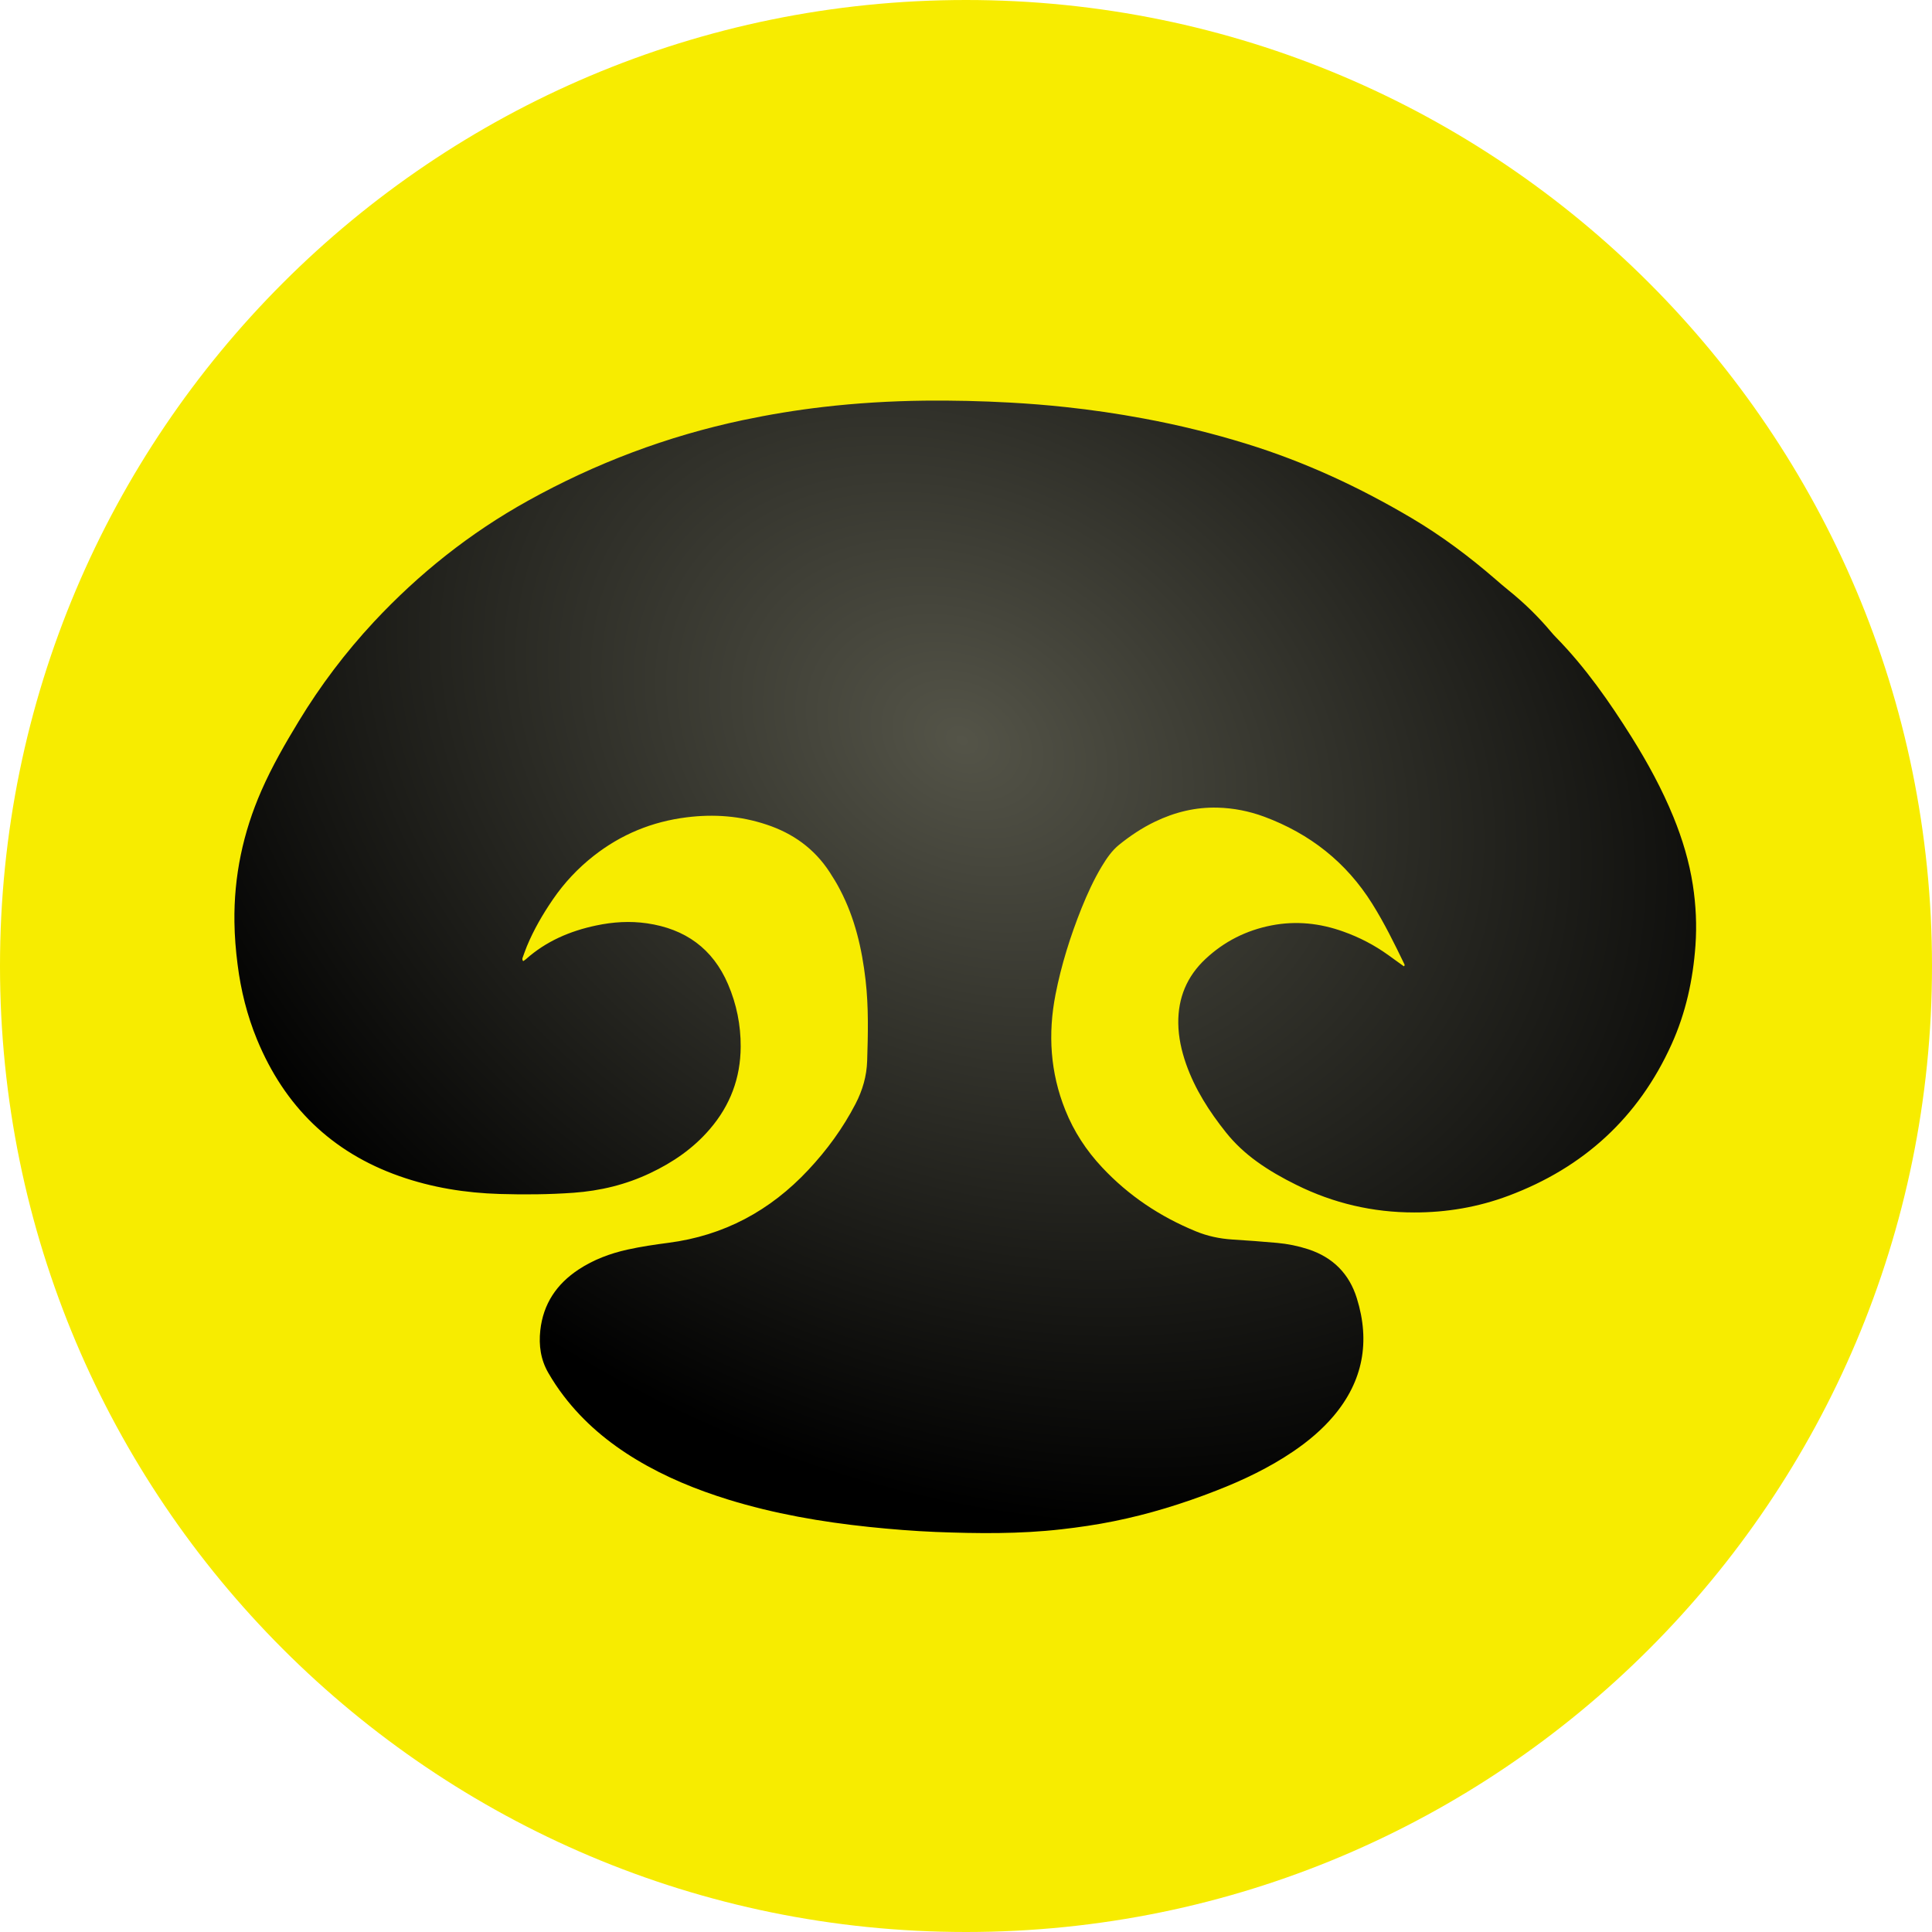 <svg width="32" height="32" viewBox="0 0 32 32" fill="none" xmlns="http://www.w3.org/2000/svg">
<g clip-path="url(#clip0_3_9)">
<path d="M16 32C24.837 32 32 24.837 32 16C32 7.163 24.837 0 16 0C7.163 0 0 7.163 0 16C0 24.837 7.163 32 16 32Z" fill="#F7EC00"/>
<g filter="url(#filter0_n_3_9)">
<path d="M8.665 15.92C8.68 15.909 8.697 15.9 8.71 15.888C9.044 15.59 9.441 15.42 9.874 15.329C10.152 15.27 10.432 15.252 10.716 15.293C11.349 15.385 11.806 15.711 12.059 16.303C12.2 16.632 12.27 16.979 12.268 17.337C12.266 17.855 12.094 18.311 11.755 18.704C11.482 19.022 11.145 19.253 10.768 19.431C10.366 19.622 9.942 19.724 9.498 19.756C9.091 19.785 8.684 19.788 8.277 19.776C7.71 19.759 7.154 19.67 6.617 19.481C5.489 19.084 4.712 18.319 4.258 17.22C4.093 16.82 3.989 16.403 3.935 15.974C3.905 15.741 3.886 15.507 3.883 15.273C3.872 14.515 4.025 13.791 4.329 13.097C4.504 12.697 4.721 12.32 4.947 11.948C5.306 11.356 5.721 10.807 6.192 10.301C6.938 9.501 7.785 8.827 8.743 8.295C9.864 7.672 11.048 7.225 12.302 6.959C12.742 6.866 13.185 6.793 13.632 6.741C14.188 6.676 14.748 6.643 15.308 6.636C15.783 6.631 16.256 6.642 16.73 6.668C17.036 6.685 17.341 6.709 17.646 6.742C18.079 6.788 18.509 6.851 18.938 6.931C19.517 7.038 20.087 7.178 20.649 7.352C21.614 7.65 22.522 8.072 23.389 8.586C23.881 8.878 24.336 9.219 24.767 9.592C24.839 9.655 24.912 9.717 24.987 9.778C25.245 9.985 25.481 10.216 25.694 10.47C25.719 10.499 25.744 10.528 25.771 10.555C26.26 11.054 26.656 11.622 27.026 12.211C27.29 12.633 27.528 13.069 27.717 13.531C27.866 13.896 27.979 14.271 28.039 14.659C28.09 14.991 28.106 15.325 28.082 15.662C28.041 16.23 27.921 16.779 27.686 17.298C27.137 18.511 26.227 19.341 24.984 19.806C24.482 19.994 23.959 20.083 23.423 20.082C22.738 20.082 22.086 19.93 21.471 19.625C21.244 19.513 21.023 19.388 20.817 19.239C20.626 19.101 20.454 18.942 20.307 18.758C20.031 18.412 19.793 18.043 19.645 17.622C19.569 17.404 19.519 17.181 19.516 16.949C19.511 16.529 19.658 16.173 19.965 15.885C20.277 15.592 20.645 15.408 21.063 15.327C21.468 15.249 21.863 15.291 22.25 15.43C22.517 15.525 22.767 15.655 22.997 15.821C23.082 15.883 23.168 15.944 23.252 16.005C23.27 15.992 23.266 15.98 23.26 15.968C23.095 15.627 22.929 15.289 22.728 14.968C22.298 14.281 21.695 13.808 20.939 13.527C20.69 13.435 20.432 13.384 20.168 13.377C19.802 13.367 19.456 13.452 19.127 13.611C18.915 13.713 18.721 13.843 18.537 13.991C18.416 14.089 18.33 14.216 18.25 14.348C18.117 14.569 18.01 14.804 17.913 15.044C17.728 15.507 17.579 15.98 17.483 16.47C17.355 17.124 17.395 17.765 17.645 18.387C17.787 18.742 17.993 19.057 18.255 19.336C18.693 19.804 19.215 20.152 19.808 20.395C20 20.474 20.199 20.516 20.407 20.53C20.655 20.546 20.903 20.563 21.151 20.586C21.328 20.602 21.501 20.637 21.67 20.692C22.077 20.826 22.348 21.097 22.474 21.505C22.697 22.222 22.577 22.875 22.089 23.453C21.896 23.681 21.669 23.871 21.422 24.039C21.024 24.309 20.593 24.515 20.146 24.689C19.593 24.905 19.027 25.08 18.445 25.197C18.159 25.255 17.87 25.297 17.58 25.33C16.888 25.409 16.193 25.401 15.499 25.374C15.132 25.359 14.764 25.329 14.397 25.291C13.606 25.208 12.825 25.073 12.063 24.838C11.531 24.673 11.019 24.464 10.541 24.176C10.077 23.897 9.668 23.555 9.338 23.123C9.244 23.001 9.16 22.874 9.083 22.741C8.955 22.521 8.922 22.284 8.949 22.035C8.997 21.596 9.22 21.266 9.585 21.026C9.831 20.864 10.103 20.762 10.39 20.698C10.615 20.648 10.842 20.615 11.07 20.585C11.991 20.466 12.757 20.053 13.388 19.378C13.697 19.048 13.961 18.687 14.17 18.284C14.287 18.058 14.355 17.824 14.363 17.57C14.377 17.125 14.388 16.679 14.337 16.236C14.277 15.715 14.161 15.209 13.915 14.739C13.863 14.637 13.803 14.54 13.74 14.443C13.486 14.054 13.131 13.801 12.694 13.657C12.264 13.514 11.825 13.481 11.376 13.537C10.801 13.608 10.286 13.82 9.832 14.177C9.571 14.382 9.345 14.623 9.157 14.898C8.989 15.143 8.84 15.4 8.726 15.675C8.701 15.737 8.679 15.8 8.656 15.863C8.65 15.88 8.649 15.899 8.665 15.919L8.665 15.92Z" fill="url(#paint0_radial_3_9)"/>
</g>
</g>
<defs>
<filter id="filter0_n_3_9" x="3.882" y="6.635" width="24.21" height="18.758" filterUnits="userSpaceOnUse" color-interpolation-filters="sRGB">
<feFlood flood-opacity="0" result="BackgroundImageFix"/>
<feBlend mode="normal" in="SourceGraphic" in2="BackgroundImageFix" result="shape"/>
<feTurbulence type="fractalNoise" baseFrequency="1.246 1.246" stitchTiles="stitch" numOctaves="3" result="noise" seed="6477" />
<feColorMatrix in="noise" type="luminanceToAlpha" result="alphaNoise" />
<feComponentTransfer in="alphaNoise" result="coloredNoise1">
<feFuncA type="discrete" tableValues="0 1 1 1 1 1 1 1 1 1 1 1 1 1 1 1 1 1 1 1 1 1 1 1 1 1 1 1 1 1 1 1 1 1 1 1 1 1 1 1 1 1 1 1 1 1 1 1 1 1 0 0 0 0 0 0 0 0 0 0 0 0 0 0 0 0 0 0 0 0 0 0 0 0 0 0 0 0 0 0 0 0 0 0 0 0 0 0 0 0 0 0 0 0 0 0 0 0 0 0 "/>
</feComponentTransfer>
<feComposite operator="in" in2="shape" in="coloredNoise1" result="noise1Clipped" />
<feFlood flood-color="rgba(0, 0, 0, 0.25)" result="color1Flood" />
<feComposite operator="in" in2="noise1Clipped" in="color1Flood" result="color1" />
<feMerge result="effect1_noise_3_9">
<feMergeNode in="shape" />
<feMergeNode in="color1" />
</feMerge>
</filter>
<radialGradient id="paint0_radial_3_9" cx="0" cy="0" r="1" gradientUnits="userSpaceOnUse" gradientTransform="translate(15.951 12.279) rotate(118.089) scale(12.107 15.626)">
<stop stop-color="#545448"/>
<stop offset="1"/>
</radialGradient>
<clipPath id="clip0_3_9">
<rect width="32" height="32" fill="white"/>
</clipPath>
</defs>
</svg>
